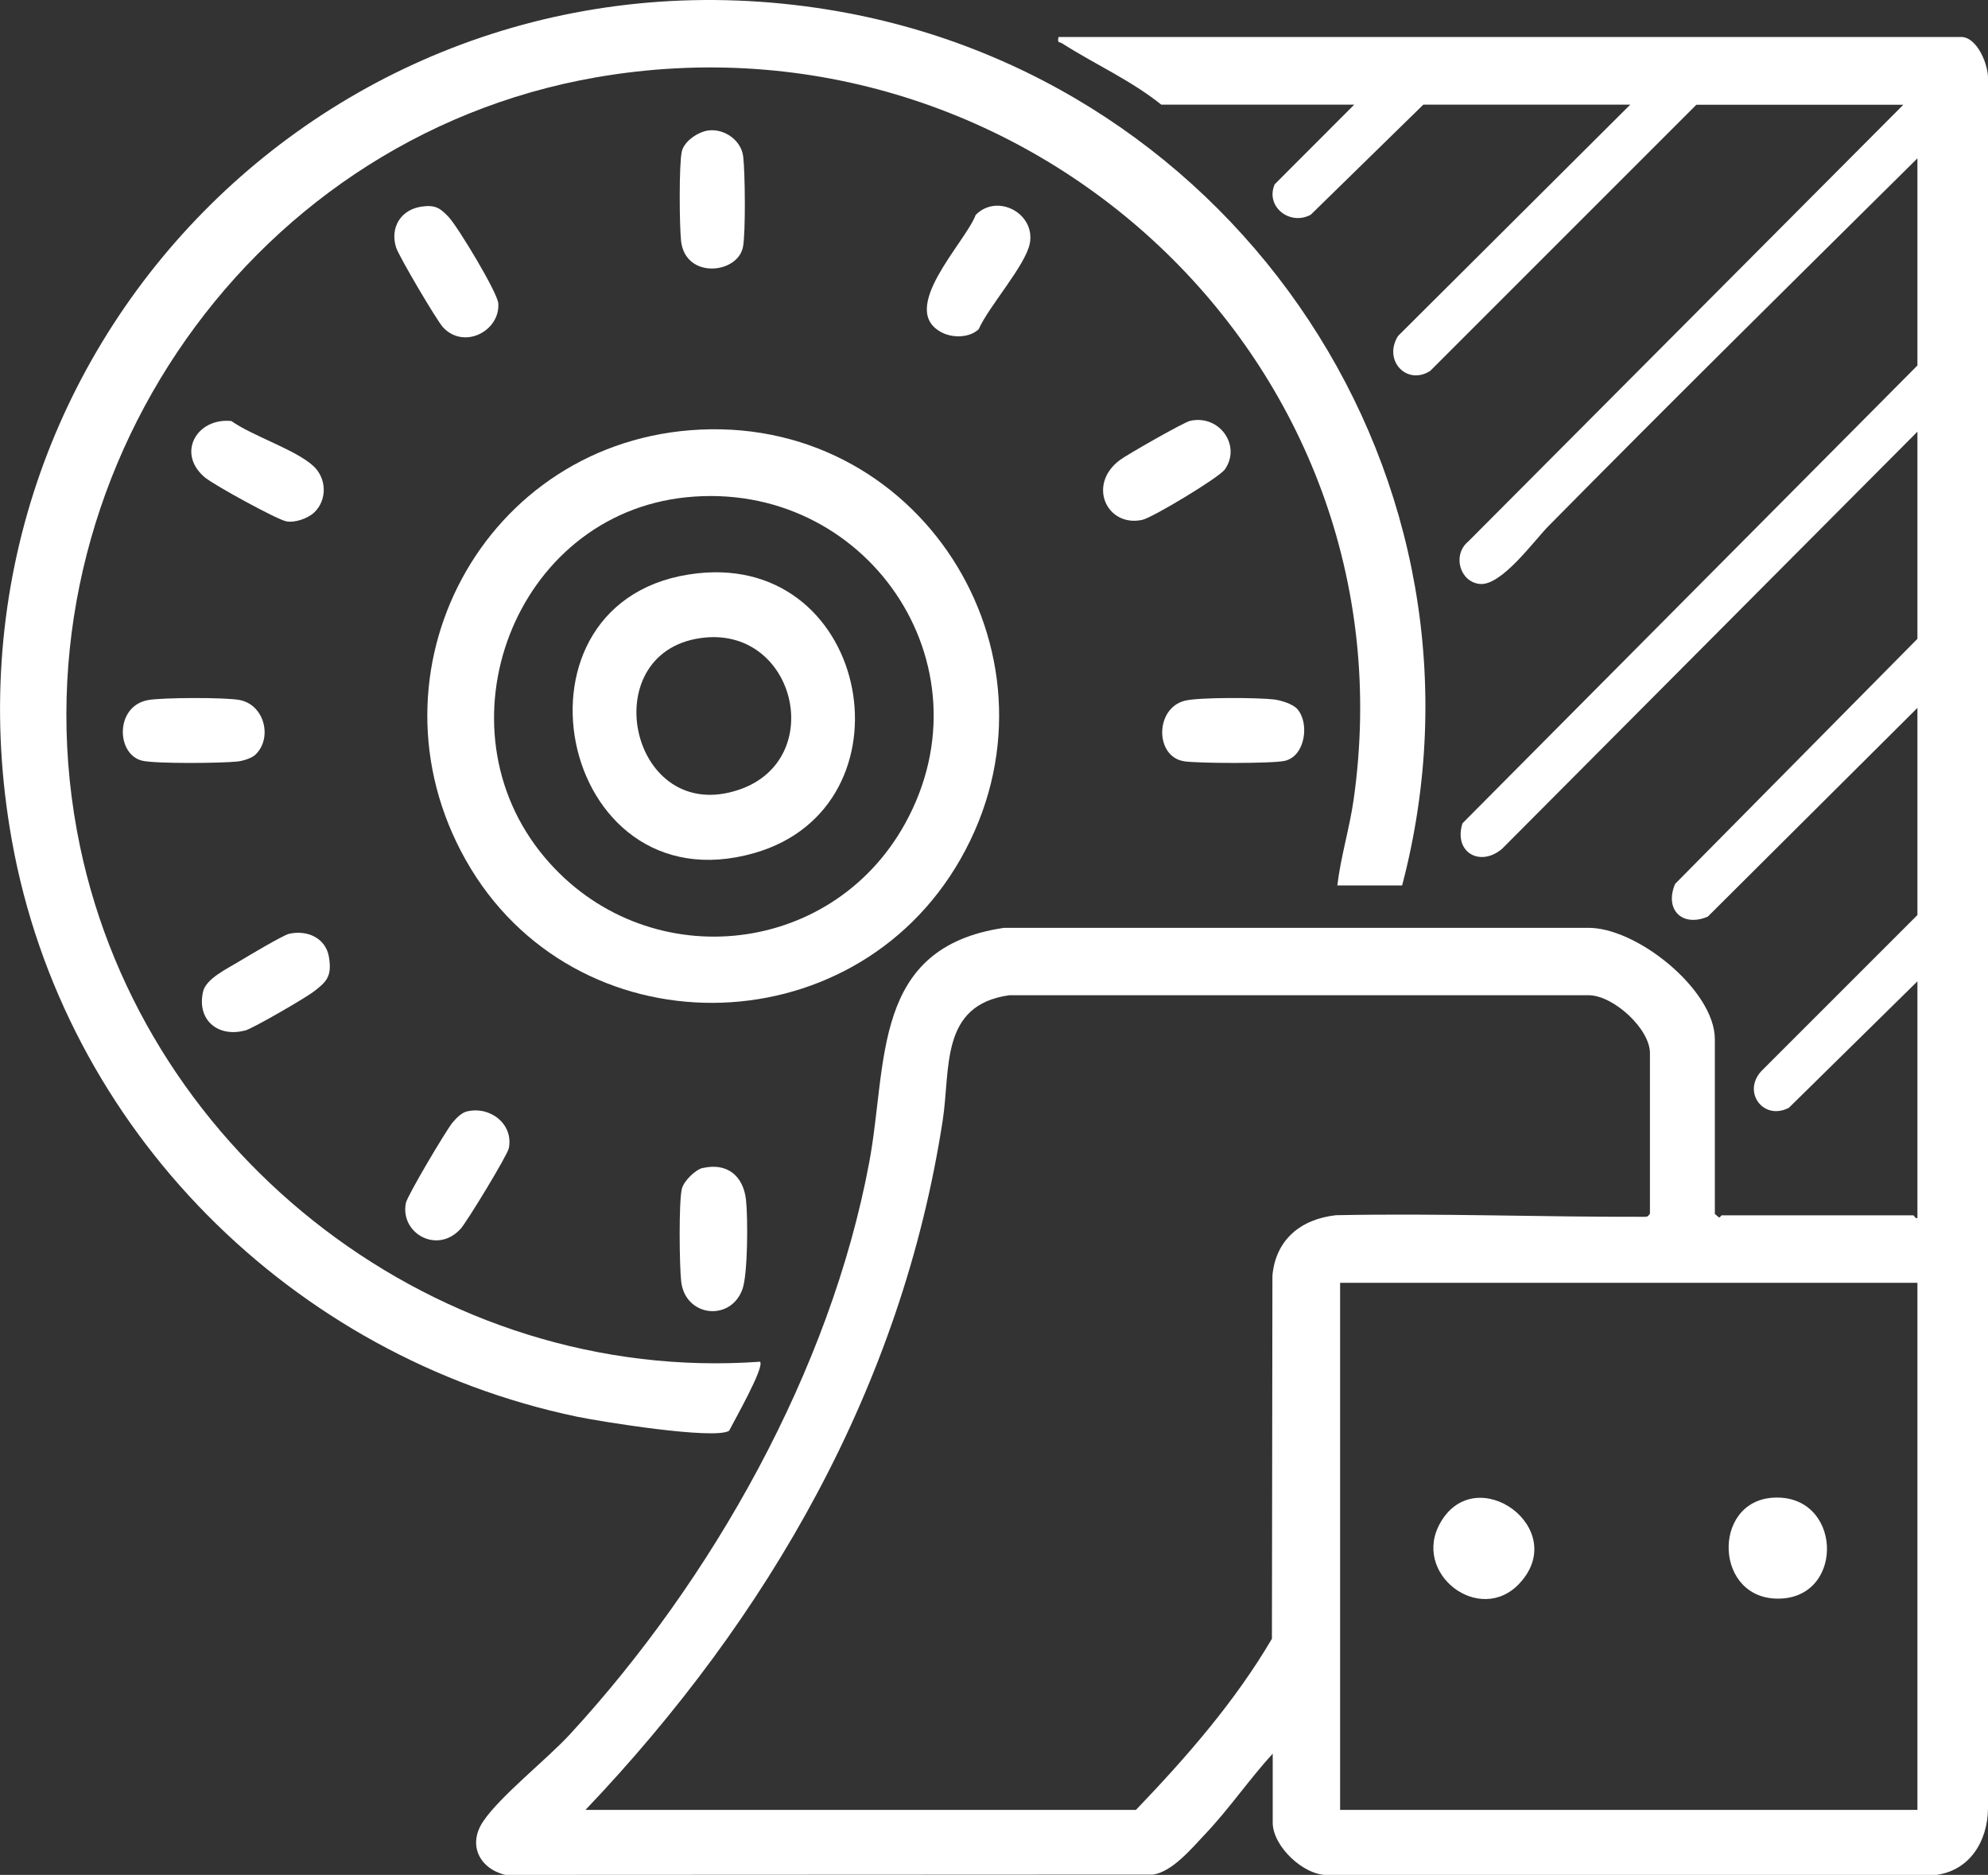<svg xmlns="http://www.w3.org/2000/svg" id="Layer_2" data-name="Layer 2" viewBox="0 0 200 188.63"><rect x="0" y="0" width="200" height="188.63" fill="#333333" stroke="none"/><defs><style>      .cls-1 {        fill: #fff;      }    </style></defs><g id="Layer_1-2" data-name="Layer 1"><g><path class="cls-1" d="M197.29,3.72h-90.8c-.14.67.08.46.36.64,3.28,2.1,6.92,3.71,9.98,6.17h19.41l-8,8.01c-.98,2.24,1.53,4.21,3.63,3.06l11.32-11.07h20.82l-23.36,23.27c-1.54,2.45.87,5.02,3.23,3.52l26.78-26.78h20.82l-43.78,43.95c-1.6,1.32-.86,4.05,1.17,4.26,2.18.22,5.44-4.33,6.91-5.82,12.27-12.43,24.71-24.71,37.12-37v20.84l-45.77,46.06c-.92,2.92,1.77,4.44,3.98,2.57l41.79-41.97v20.84l-24.38,24.66c-1.09,2.57.7,4.39,3.29,3.29l21.09-21v20.84l-15.73,15.73c-1.9,2.11.25,4.99,2.8,3.66l12.93-12.72v23.82c-.21.08-.34-.28-.42-.28h-19.26c-.07,0-.17.23-.28.22l-.42-.36v-17.58c0-4.96-7.96-11.36-12.89-11.2h-58.63c-13.36,1.96-11.68,13.55-13.55,23.58-3.9,20.91-15.78,41.98-30.08,57.52-2.34,2.55-7.05,6.24-8.77,8.81-1.58,2.36-.34,4.75,2.24,5.37l65.14-.03c1.94-.26,3.93-2.66,5.27-4.08,2.42-2.55,4.42-5.5,6.79-8.09v6.95c0,2.35,3.09,5.31,5.51,5.26h61.2c3.44-.45,5.2-3.41,5.25-6.66V8.11c.12-1.44-1.05-4.39-2.7-4.39ZM128.01,128.34l-.05,36.53c-3.72,6.34-8.61,11.93-13.68,17.22h-55.38c18.42-19.35,31.83-42.62,35.94-69.37.8-5.22-.3-11.61,6.69-12.59h58.37c2.48.07,6.09,3.4,6.09,5.82v16.16c-.21.29-.25.31-.58.31-10.32.03-20.68-.37-31.01-.16-3.52.39-6.06,2.44-6.39,6.08ZM192.9,182.09h-58.08v-53.03h58.08v53.03Z"></path><path class="cls-1" d="M73.35,143.95c.47-.94,3.61-6.44,3.11-6.95-32.16,2.3-61.87-20.48-68.42-51.89C.63,49.55,24.23,13.99,59.98,7.78c43.28-7.52,82.41,28.65,76.21,72.6-.41,2.93-1.3,5.76-1.65,8.7h6.52C151.77,48.31,124.58,7.64,83.32.97,34.01-7-7.66,35.36,1.2,84.59c5.22,29.04,28.12,51.93,56.85,57.94,2.36.49,13.8,2.34,15.3,1.42Z"></path><path class="cls-1" d="M96.63,86.43c11.29-19.8-3.41-44.27-26.17-43.21-21.74,1.01-34.27,24.38-23.6,43.31,10.86,19.27,38.84,19.07,49.77-.1ZM54.79,86.25c-11.08-13.18-3.04-34.45,14.25-36.22,18.02-1.84,30.88,16.77,22.02,32.82-7.54,13.65-26.25,15.32-36.27,3.4Z"></path><path class="cls-1" d="M70.71,117.5c-.77.18-1.95,1.35-2.12,2.13-.31,1.37-.24,7.72-.06,9.3.4,3.55,4.96,4.08,6.16.78.55-1.52.56-7.23.36-9-.27-2.4-1.89-3.76-4.33-3.2Z"></path><path class="cls-1" d="M50.13,30.52c-.08-1.1-4.06-7.68-4.97-8.66-.89-.96-1.4-1.27-2.77-1.07-2.08.31-3.17,2.11-2.54,4.11.27.87,4.11,7.38,4.72,8.03,2.12,2.28,5.76.36,5.56-2.42Z"></path><path class="cls-1" d="M20.68,48.08c.92.75,7.15,4.18,8.12,4.37.87.17,2.17-.29,2.81-.89,1.33-1.27,1.26-3.44-.09-4.68-1.78-1.64-6.13-3.02-8.24-4.52-3.49-.37-5.6,3.29-2.6,5.73Z"></path><path class="cls-1" d="M119.12,76.59c1.4.22,8.86.24,10.12-.04,2.11-.47,2.52-3.86,1.25-5.24-.45-.49-1.64-.86-2.32-.94-1.63-.19-7.49-.23-8.94.12-3.05.73-3.07,5.63-.11,6.1Z"></path><path class="cls-1" d="M98.16,21.62c-1.06,2.81-7.91,9.54-3.39,11.84,1.1.56,2.78.53,3.69-.34,1-2.28,4.7-6.4,5.14-8.62.59-3.02-3.26-5.09-5.44-2.88Z"></path><path class="cls-1" d="M14.34,76.54c1.4.31,7.97.25,9.58.07.51-.06,1.38-.32,1.75-.66,1.76-1.64.98-5.01-1.54-5.52-1.38-.28-7.78-.26-9.22,0-3.38.6-3.23,5.52-.57,6.11Z"></path><path class="cls-1" d="M46.3,123.68c.64-.69,4.76-7.47,4.89-8.16.49-2.46-1.93-4.29-4.26-3.69-.53.14-1.07.71-1.42,1.13-.65.8-4.54,7.34-4.68,8.08-.59,3.02,3.12,5.16,5.47,2.63Z"></path><path class="cls-1" d="M123.21,47.25c1.71-2.41-.53-5.57-3.48-4.91-.63.14-6.35,3.4-7.09,3.96-3.3,2.49-1.26,6.78,2.29,6,1.03-.23,7.71-4.25,8.28-5.06Z"></path><path class="cls-1" d="M74.75,24.83c.27-1.47.21-7.47.02-9.07-.19-1.63-1.86-2.82-3.47-2.64-1.03.12-2.47,1.06-2.71,2.13-.29,1.3-.24,7.53-.07,9.02.46,3.85,5.73,3.29,6.23.55Z"></path><path class="cls-1" d="M24.63,103.69c.81-.21,6.04-3.26,6.88-3.89,1.4-1.05,1.88-1.6,1.59-3.48-.31-1.96-2.2-2.79-4.03-2.37-.6.14-4.28,2.33-5.1,2.83-1.1.67-3.24,1.68-3.54,2.98-.65,2.83,1.46,4.63,4.2,3.92Z"></path><path class="cls-1" d="M179.14,160.83c6.53-.27,6.13-10.57-.77-10.15-6.22.38-5.92,10.43.77,10.15Z"></path><path class="cls-1" d="M152.86,159.31c5.16-5.52-4.36-12.4-7.95-6.12-2.94,5.13,3.97,10.39,7.95,6.12Z"></path><path class="cls-1" d="M70.17,57.68c-20.35,2.24-14.19,33.85,5.73,28.14,16.31-4.68,11.8-30.07-5.73-28.14ZM74.35,79.45c-10.91,3.7-14.66-13.69-3.9-15.25,9.55-1.39,12.86,12.21,3.9,15.25Z"></path></g></g></svg>